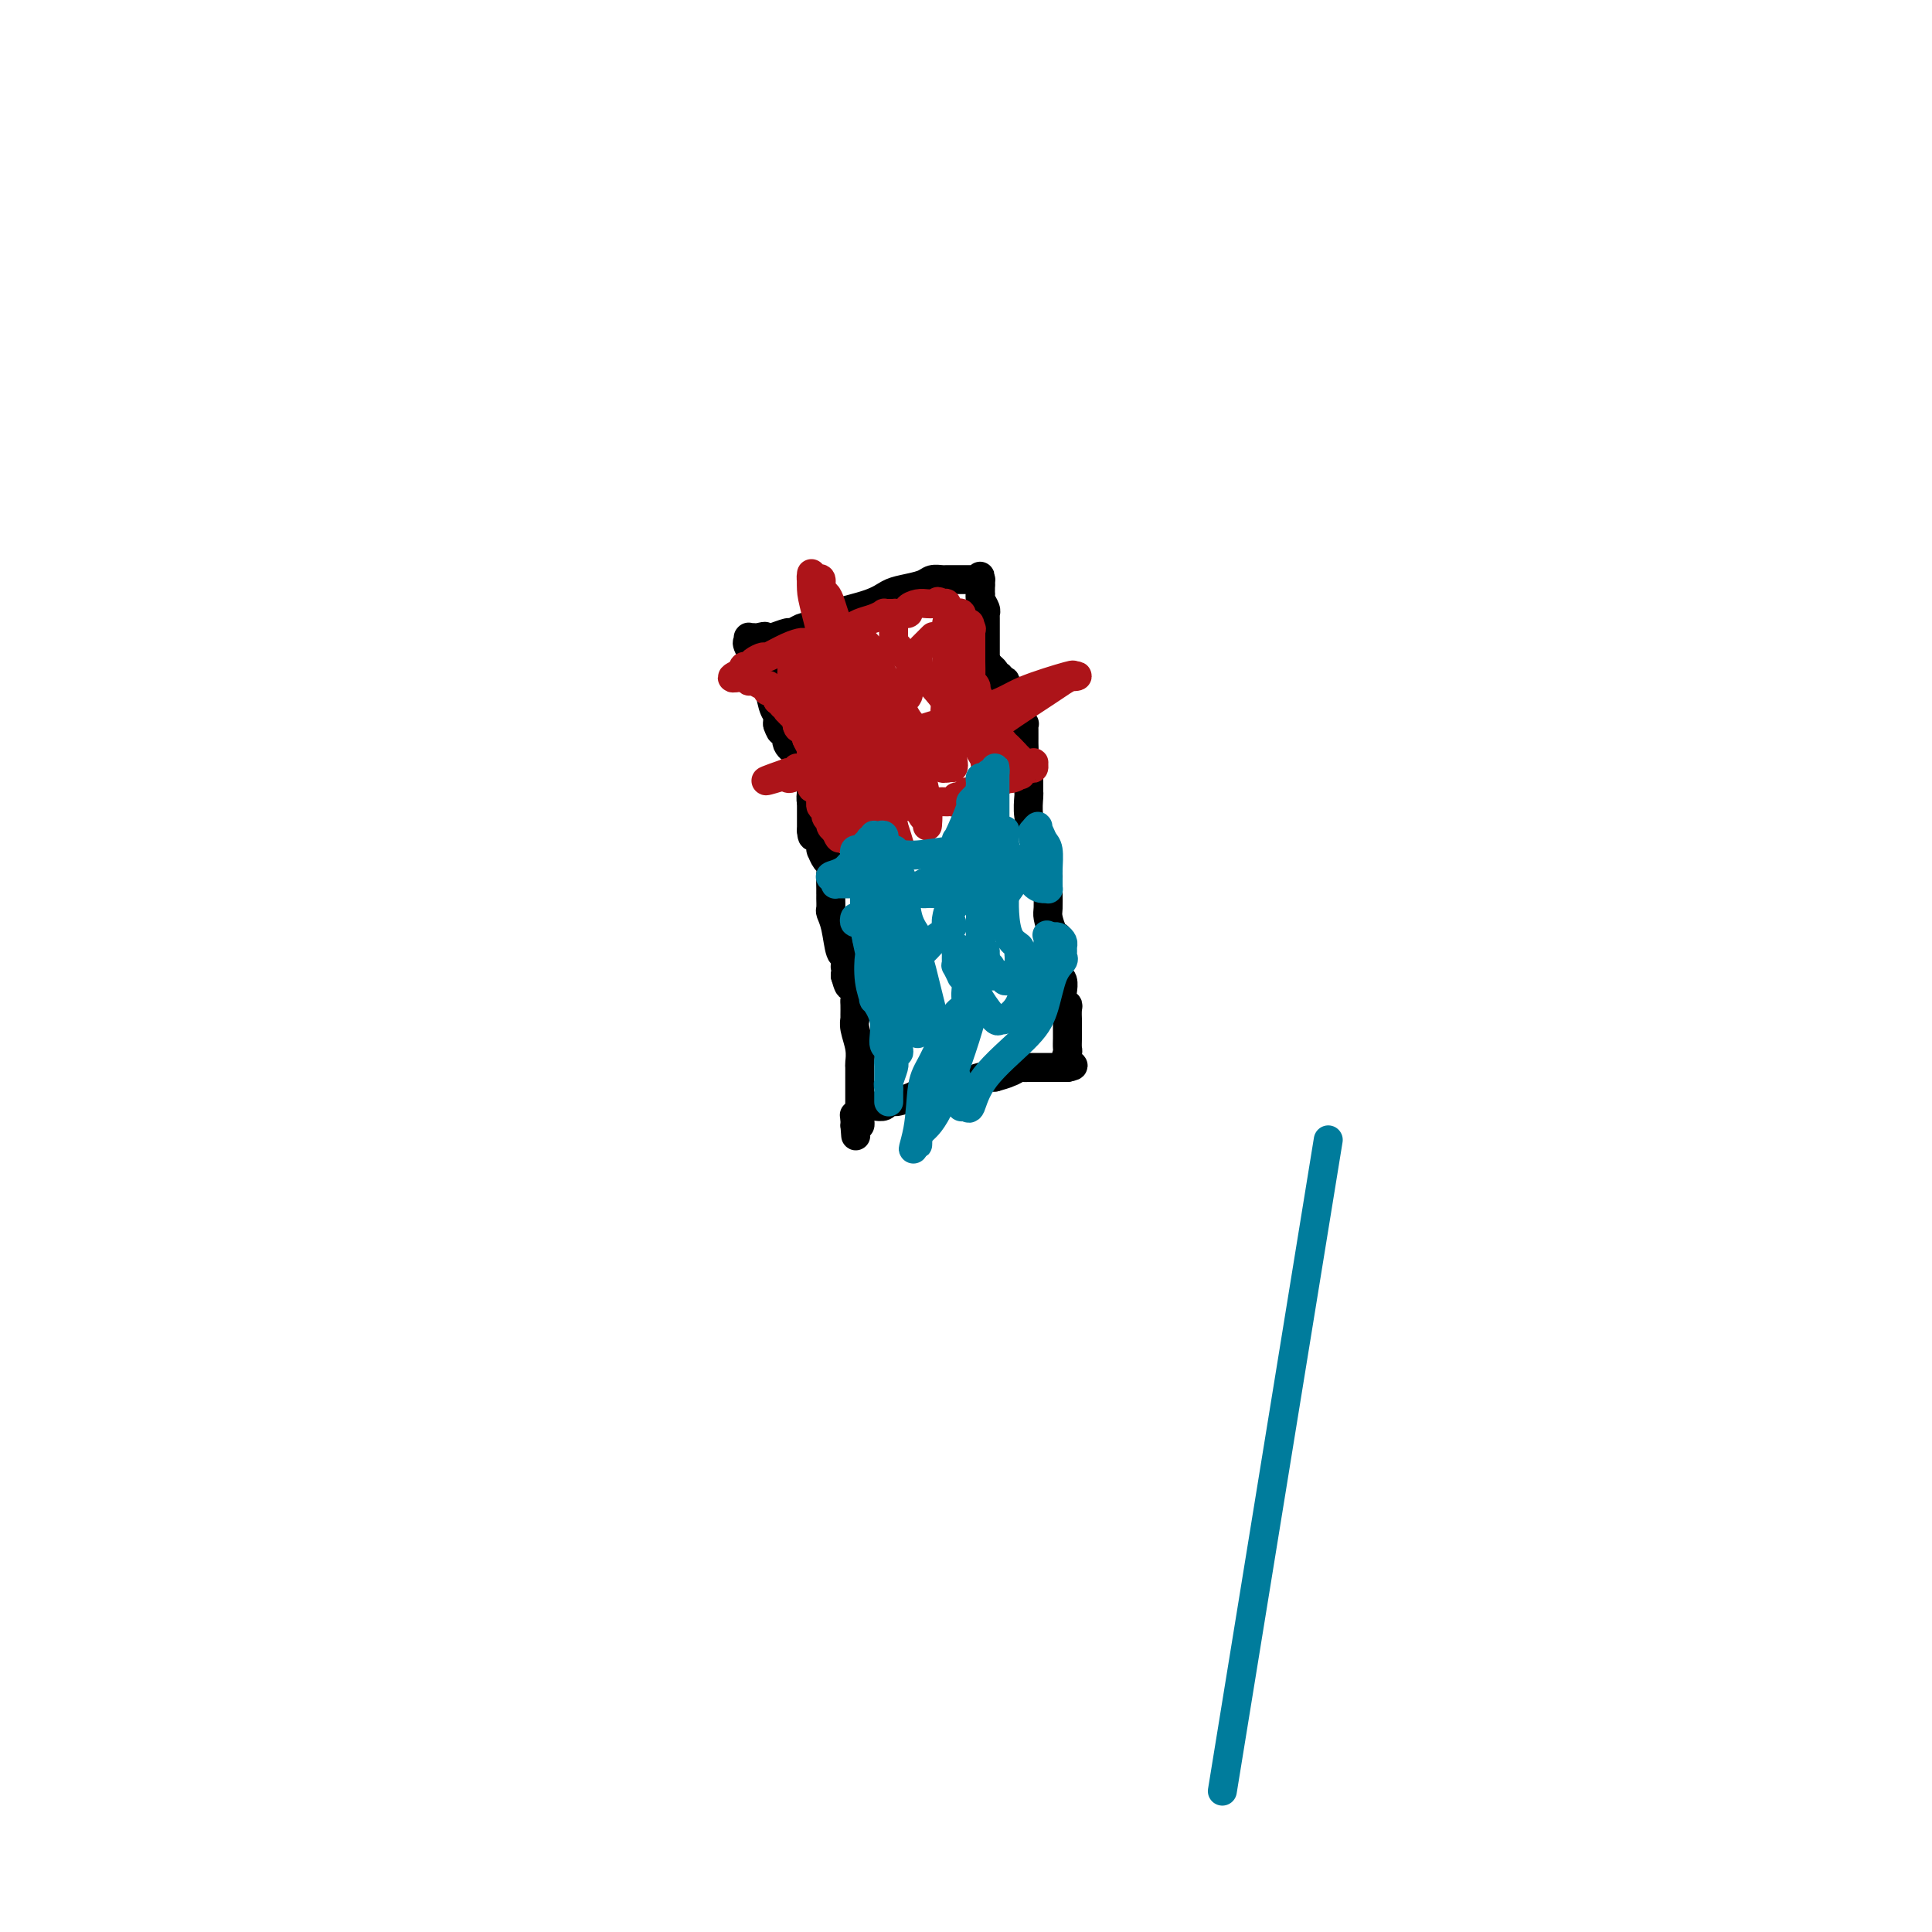 <svg viewBox='0 0 400 400' version='1.1' xmlns='http://www.w3.org/2000/svg' xmlns:xlink='http://www.w3.org/1999/xlink'><g fill='none' stroke='#000000' stroke-width='6' stroke-linecap='round' stroke-linejoin='round'><path d='M168,153c0.000,-0.120 0.000,-0.239 0,0c0.000,0.239 0.000,0.837 0,1c0.000,0.163 0.000,-0.110 0,0c-0.000,0.110 0.000,0.603 0,1c0.000,0.397 0.000,0.699 0,1'/><path d='M168,156c0.000,0.416 0.000,-0.043 0,0c0.000,0.043 0.000,0.590 0,1c-0.000,0.410 0.000,0.683 0,1c0.000,0.317 0.000,0.676 0,1c0.000,0.324 0.000,0.612 0,1c0.000,0.388 0.000,0.875 0,1c0.000,0.125 0.000,-0.110 0,0c0.000,0.110 0.000,0.567 0,1c0.000,0.433 0.000,0.842 0,1c0.000,0.158 0.000,0.066 0,0c0.000,-0.066 0.000,-0.105 0,0c0.000,0.105 0.000,0.353 0,1c0.000,0.647 -0.000,1.693 0,2c0.000,0.307 0.000,-0.125 0,0c0.000,0.125 0.000,0.807 0,1c0.000,0.193 0.000,-0.102 0,0c0.000,0.102 0.000,0.601 0,1c0.000,0.399 0.000,0.699 0,1c0.000,0.301 0.000,0.603 0,1c0.000,0.397 0.000,0.890 0,1c0.000,0.110 0.000,-0.163 0,0c0.000,0.163 0.000,0.761 0,1c0.000,0.239 0.000,0.120 0,0'/><path d='M168,172c0.166,2.428 0.580,0.497 1,0c0.420,-0.497 0.844,0.441 1,1c0.156,0.559 0.042,0.739 0,1c-0.042,0.261 -0.012,0.604 0,1c0.012,0.396 0.006,0.845 0,1c-0.006,0.155 -0.012,0.016 0,0c0.012,-0.016 0.042,0.091 0,0c-0.042,-0.091 -0.155,-0.381 0,0c0.155,0.381 0.577,1.432 1,2c0.423,0.568 0.845,0.654 1,1c0.155,0.346 0.041,0.954 0,2c-0.041,1.046 -0.011,2.531 0,3c0.011,0.469 0.003,-0.078 0,0c-0.003,0.078 -0.002,0.779 0,1c0.002,0.221 0.003,-0.040 0,0c-0.003,0.040 -0.012,0.379 0,1c0.012,0.621 0.046,1.523 0,2c-0.046,0.477 -0.170,0.528 0,1c0.170,0.472 0.634,1.366 1,3c0.366,1.634 0.634,4.010 1,5c0.366,0.990 0.830,0.594 1,1c0.170,0.406 0.046,1.614 0,2c-0.046,0.386 -0.012,-0.050 0,0c0.012,0.050 0.004,0.586 0,1c-0.004,0.414 -0.002,0.707 0,1'/><path d='M175,202c1.249,4.490 0.870,0.713 1,0c0.130,-0.713 0.767,1.636 1,3c0.233,1.364 0.063,1.742 0,2c-0.063,0.258 -0.017,0.395 0,1c0.017,0.605 0.005,1.678 0,2c-0.005,0.322 -0.002,-0.105 0,0c0.002,0.105 0.004,0.744 0,1c-0.004,0.256 -0.015,0.128 0,0c0.015,-0.128 0.057,-0.257 0,0c-0.057,0.257 -0.211,0.900 0,2c0.211,1.100 0.789,2.658 1,4c0.211,1.342 0.057,2.467 0,3c-0.057,0.533 -0.015,0.472 0,1c0.015,0.528 0.004,1.645 0,2c-0.004,0.355 -0.001,-0.052 0,0c0.001,0.052 0.000,0.563 0,1c-0.000,0.437 -0.000,0.800 0,1c0.000,0.200 -0.000,0.239 0,1c0.000,0.761 0.001,2.246 0,3c-0.001,0.754 -0.003,0.777 0,1c0.003,0.223 0.011,0.648 0,1c-0.011,0.352 -0.041,0.633 0,1c0.041,0.367 0.155,0.819 0,1c-0.155,0.181 -0.577,0.090 -1,0'/><path d='M177,233c0.323,4.618 0.131,0.663 0,-1c-0.131,-1.663 -0.200,-1.033 0,-1c0.200,0.033 0.669,-0.531 1,-1c0.331,-0.469 0.523,-0.844 1,-1c0.477,-0.156 1.239,-0.094 2,0c0.761,0.094 1.520,0.219 2,0c0.480,-0.219 0.681,-0.781 1,-1c0.319,-0.219 0.756,-0.096 1,0c0.244,0.096 0.295,0.166 1,0c0.705,-0.166 2.062,-0.566 3,-1c0.938,-0.434 1.455,-0.901 2,-1c0.545,-0.099 1.116,0.170 2,0c0.884,-0.170 2.081,-0.780 3,-1c0.919,-0.220 1.558,-0.049 2,0c0.442,0.049 0.685,-0.025 1,0c0.315,0.025 0.700,0.150 1,0c0.300,-0.150 0.513,-0.576 1,-1c0.487,-0.424 1.246,-0.845 2,-1c0.754,-0.155 1.501,-0.044 2,0c0.499,0.044 0.749,0.022 1,0'/><path d='M206,223c4.753,-1.326 2.634,-1.140 2,-1c-0.634,0.140 0.215,0.234 1,0c0.785,-0.234 1.506,-0.795 2,-1c0.494,-0.205 0.762,-0.055 1,0c0.238,0.055 0.445,0.015 1,0c0.555,-0.015 1.458,-0.004 2,0c0.542,0.004 0.722,0.001 1,0c0.278,-0.001 0.653,-0.000 1,0c0.347,0.000 0.667,0.000 1,0c0.333,-0.000 0.677,-0.000 1,0c0.323,0.000 0.623,0.000 1,0c0.377,-0.000 0.832,-0.000 1,0c0.168,0.000 0.048,0.000 0,0c-0.048,-0.000 -0.024,-0.000 0,0'/><path d='M221,221c2.321,-0.424 0.622,-0.483 0,-1c-0.622,-0.517 -0.167,-1.491 0,-2c0.167,-0.509 0.045,-0.551 0,-1c-0.045,-0.449 -0.012,-1.304 0,-2c0.012,-0.696 0.004,-1.234 0,-2c-0.004,-0.766 -0.005,-1.762 0,-2c0.005,-0.238 0.015,0.282 0,0c-0.015,-0.282 -0.057,-1.366 0,-2c0.057,-0.634 0.212,-0.818 0,-1c-0.212,-0.182 -0.793,-0.364 -1,-1c-0.207,-0.636 -0.041,-1.728 0,-2c0.041,-0.272 -0.041,0.277 0,0c0.041,-0.277 0.207,-1.380 0,-2c-0.207,-0.620 -0.788,-0.757 -1,-1c-0.212,-0.243 -0.057,-0.591 0,-1c0.057,-0.409 0.015,-0.878 0,-1c-0.015,-0.122 -0.004,0.105 0,0c0.004,-0.105 0.001,-0.540 0,-1c-0.001,-0.460 -0.000,-0.945 0,-1c0.000,-0.055 -0.000,0.321 0,0c0.000,-0.321 0.001,-1.340 0,-2c-0.001,-0.660 -0.003,-0.963 0,-1c0.003,-0.037 0.011,0.190 0,0c-0.011,-0.190 -0.041,-0.798 0,-1c0.041,-0.202 0.155,0.002 0,0c-0.155,-0.002 -0.577,-0.209 -1,-1c-0.423,-0.791 -0.845,-2.165 -1,-3c-0.155,-0.835 -0.041,-1.131 0,-2c0.041,-0.869 0.011,-2.311 0,-3c-0.011,-0.689 -0.003,-0.625 0,-1c0.003,-0.375 0.002,-1.187 0,-2'/><path d='M217,182c-0.553,-6.509 0.063,-3.281 0,-2c-0.063,1.281 -0.806,0.615 -1,0c-0.194,-0.615 0.159,-1.178 0,-2c-0.159,-0.822 -0.831,-1.902 -1,-2c-0.169,-0.098 0.165,0.786 0,0c-0.165,-0.786 -0.829,-3.242 -1,-4c-0.171,-0.758 0.150,0.184 0,0c-0.150,-0.184 -0.773,-1.492 -1,-3c-0.227,-1.508 -0.060,-3.216 0,-4c0.060,-0.784 0.012,-0.643 0,-1c-0.012,-0.357 0.011,-1.212 0,-2c-0.011,-0.788 -0.055,-1.510 0,-2c0.055,-0.490 0.211,-0.748 0,-1c-0.211,-0.252 -0.789,-0.497 -1,-1c-0.211,-0.503 -0.057,-1.262 0,-2c0.057,-0.738 0.015,-1.454 0,-2c-0.015,-0.546 -0.004,-0.920 0,-1c0.004,-0.080 0.002,0.136 0,0c-0.002,-0.136 -0.004,-0.623 0,-1c0.004,-0.377 0.015,-0.645 0,-1c-0.015,-0.355 -0.057,-0.798 0,-1c0.057,-0.202 0.211,-0.163 0,0c-0.211,0.163 -0.789,0.451 -1,0c-0.211,-0.451 -0.057,-1.641 0,-2c0.057,-0.359 0.015,0.114 0,0c-0.015,-0.114 -0.004,-0.814 0,-1c0.004,-0.186 0.001,0.142 0,0c-0.001,-0.142 -0.000,-0.755 0,-1c0.000,-0.245 0.000,-0.123 0,0'/><path d='M211,146c-1.321,-5.748 -1.622,-2.118 -2,-1c-0.378,1.118 -0.832,-0.275 -1,-1c-0.168,-0.725 -0.049,-0.783 0,-1c0.049,-0.217 0.027,-0.593 0,-1c-0.027,-0.407 -0.059,-0.845 0,-1c0.059,-0.155 0.208,-0.028 0,0c-0.208,0.028 -0.774,-0.044 -1,0c-0.226,0.044 -0.112,0.205 0,0c0.112,-0.205 0.222,-0.777 0,-1c-0.222,-0.223 -0.777,-0.098 -1,0c-0.223,0.098 -0.115,0.170 0,0c0.115,-0.170 0.237,-0.582 0,-1c-0.237,-0.418 -0.833,-0.843 -1,-1c-0.167,-0.157 0.095,-0.045 0,0c-0.095,0.045 -0.548,0.022 -1,0'/><path d='M204,138c-1.083,-1.405 -0.290,-0.916 0,-1c0.290,-0.084 0.078,-0.740 0,-1c-0.078,-0.260 -0.021,-0.125 0,0c0.021,0.125 0.006,0.240 0,0c-0.006,-0.240 -0.001,-0.834 0,-1c0.001,-0.166 0.000,0.095 0,0c-0.000,-0.095 -0.000,-0.548 0,-1c0.000,-0.452 0.000,-0.904 0,-1c-0.000,-0.096 -0.000,0.164 0,0c0.000,-0.164 0.000,-0.751 0,-1c-0.000,-0.249 -0.000,-0.161 0,0c0.000,0.161 0.000,0.393 0,0c-0.000,-0.393 -0.000,-1.411 0,-2c0.000,-0.589 0.001,-0.748 0,-1c-0.001,-0.252 -0.004,-0.596 0,-1c0.004,-0.404 0.015,-0.869 0,-1c-0.015,-0.131 -0.057,0.071 0,0c0.057,-0.071 0.211,-0.415 0,-1c-0.211,-0.585 -0.789,-1.410 -1,-2c-0.211,-0.590 -0.057,-0.945 0,-1c0.057,-0.055 0.015,0.192 0,0c-0.015,-0.192 -0.004,-0.821 0,-1c0.004,-0.179 0.001,0.092 0,0c-0.001,-0.092 -0.001,-0.546 0,-1'/><path d='M203,121c-0.156,-2.856 -0.044,-1.497 0,-1c0.044,0.497 0.022,0.133 0,0c-0.022,-0.133 -0.042,-0.036 0,0c0.042,0.036 0.148,0.010 0,0c-0.148,-0.010 -0.549,-0.003 -1,0c-0.451,0.003 -0.951,0.001 -1,0c-0.049,-0.001 0.353,0.000 0,0c-0.353,-0.000 -1.460,-0.001 -2,0c-0.540,0.001 -0.513,0.003 -1,0c-0.487,-0.003 -1.488,-0.012 -2,0c-0.512,0.012 -0.535,0.044 -1,0c-0.465,-0.044 -1.373,-0.164 -2,0c-0.627,0.164 -0.974,0.611 -2,1c-1.026,0.389 -2.731,0.720 -4,1c-1.269,0.280 -2.103,0.509 -3,1c-0.897,0.491 -1.857,1.246 -4,2c-2.143,0.754 -5.467,1.509 -7,2c-1.533,0.491 -1.274,0.719 -2,1c-0.726,0.281 -2.436,0.615 -3,1c-0.564,0.385 0.020,0.820 0,1c-0.020,0.180 -0.643,0.104 -1,0c-0.357,-0.104 -0.449,-0.238 -1,0c-0.551,0.238 -1.560,0.847 -2,1c-0.440,0.153 -0.311,-0.151 -1,0c-0.689,0.151 -2.197,0.757 -3,1c-0.803,0.243 -0.902,0.121 -1,0'/><path d='M159,132c-5.438,1.856 -2.031,0.497 -1,0c1.031,-0.497 -0.312,-0.133 -1,0c-0.688,0.133 -0.720,0.035 -1,0c-0.280,-0.035 -0.807,-0.006 -1,0c-0.193,0.006 -0.051,-0.012 0,0c0.051,0.012 0.011,0.055 0,0c-0.011,-0.055 0.008,-0.207 0,0c-0.008,0.207 -0.041,0.773 0,1c0.041,0.227 0.157,0.116 0,0c-0.157,-0.116 -0.588,-0.238 0,1c0.588,1.238 2.196,3.837 3,5c0.804,1.163 0.804,0.889 1,2c0.196,1.111 0.589,3.607 1,5c0.411,1.393 0.842,1.683 1,2c0.158,0.317 0.045,0.662 0,1c-0.045,0.338 -0.023,0.669 0,1'/><path d='M161,150c0.931,2.765 0.757,0.677 1,0c0.243,-0.677 0.902,0.056 1,1c0.098,0.944 -0.367,2.100 0,3c0.367,0.900 1.565,1.545 2,2c0.435,0.455 0.106,0.718 0,1c-0.106,0.282 0.009,0.581 0,1c-0.009,0.419 -0.142,0.957 0,1c0.142,0.043 0.560,-0.409 1,0c0.440,0.409 0.902,1.678 1,2c0.098,0.322 -0.170,-0.304 0,0c0.170,0.304 0.777,1.538 1,2c0.223,0.462 0.064,0.151 0,0c-0.064,-0.151 -0.031,-0.143 0,0c0.031,0.143 0.061,0.420 0,1c-0.061,0.580 -0.212,1.461 0,2c0.212,0.539 0.789,0.736 1,1c0.211,0.264 0.057,0.596 0,1c-0.057,0.404 -0.015,0.879 0,1c0.015,0.121 0.004,-0.111 0,0c-0.004,0.111 -0.001,0.566 0,1c0.001,0.434 0.000,0.848 0,1c-0.000,0.152 -0.000,0.044 0,0c0.000,-0.044 0.000,-0.022 0,0'/></g>
<g fill='none' stroke='#AD1419' stroke-width='6' stroke-linecap='round' stroke-linejoin='round'><path d='M175,170c0.000,0.000 0.000,-1.000 0,-1'/><path d='M175,169c-0.152,-0.167 -0.530,-0.083 0,0c0.530,0.083 1.970,0.166 3,0c1.030,-0.166 1.652,-0.580 2,-1c0.348,-0.420 0.422,-0.844 1,-1c0.578,-0.156 1.658,-0.042 2,0c0.342,0.042 -0.056,0.011 0,0c0.056,-0.011 0.564,-0.003 1,0c0.436,0.003 0.800,0.001 1,0c0.200,-0.001 0.235,-0.001 1,0c0.765,0.001 2.261,0.001 3,0c0.739,-0.001 0.723,-0.004 1,0c0.277,0.004 0.849,0.015 1,0c0.151,-0.015 -0.119,-0.057 0,0c0.119,0.057 0.628,0.211 1,0c0.372,-0.211 0.607,-0.789 1,-1c0.393,-0.211 0.945,-0.057 1,0c0.055,0.057 -0.388,0.016 0,0c0.388,-0.016 1.606,-0.008 2,0c0.394,0.008 -0.035,0.017 0,0c0.035,-0.017 0.534,-0.061 1,0c0.466,0.061 0.897,0.228 1,0c0.103,-0.228 -0.123,-0.850 0,-1c0.123,-0.150 0.594,0.171 1,0c0.406,-0.171 0.746,-0.833 1,-1c0.254,-0.167 0.422,0.162 1,0c0.578,-0.162 1.566,-0.814 2,-1c0.434,-0.186 0.315,0.094 1,0c0.685,-0.094 2.173,-0.561 3,-1c0.827,-0.439 0.992,-0.849 1,-1c0.008,-0.151 -0.141,-0.043 0,0c0.141,0.043 0.570,0.022 1,0'/><path d='M209,161c5.217,-1.255 1.258,-0.393 0,0c-1.258,0.393 0.185,0.315 1,0c0.815,-0.315 1.002,-0.869 1,-1c-0.002,-0.131 -0.194,0.161 0,0c0.194,-0.161 0.774,-0.774 1,-1c0.226,-0.226 0.099,-0.064 0,0c-0.099,0.064 -0.169,0.031 0,0c0.169,-0.031 0.579,-0.061 1,0c0.421,0.061 0.855,0.212 1,0c0.145,-0.212 0.001,-0.788 0,-1c-0.001,-0.212 0.141,-0.060 0,0c-0.141,0.060 -0.563,0.026 -1,0c-0.437,-0.026 -0.888,-0.046 -1,0c-0.112,0.046 0.114,0.157 0,0c-0.114,-0.157 -0.569,-0.581 -1,-1c-0.431,-0.419 -0.837,-0.834 -1,-1c-0.163,-0.166 -0.081,-0.083 0,0'/><path d='M210,156c-0.774,-0.934 -1.709,-1.770 -2,-2c-0.291,-0.230 0.063,0.146 0,0c-0.063,-0.146 -0.542,-0.813 -1,-1c-0.458,-0.187 -0.893,0.107 -1,0c-0.107,-0.107 0.115,-0.615 0,-1c-0.115,-0.385 -0.567,-0.647 -1,-1c-0.433,-0.353 -0.847,-0.798 -1,-1c-0.153,-0.202 -0.045,-0.162 0,0c0.045,0.162 0.026,0.447 0,0c-0.026,-0.447 -0.058,-1.624 0,-2c0.058,-0.376 0.208,0.049 0,0c-0.208,-0.049 -0.774,-0.573 -1,-1c-0.226,-0.427 -0.112,-0.758 0,-1c0.112,-0.242 0.222,-0.394 0,-1c-0.222,-0.606 -0.778,-1.666 -1,-2c-0.222,-0.334 -0.112,0.058 0,0c0.112,-0.058 0.226,-0.566 0,-1c-0.226,-0.434 -0.793,-0.795 -1,-1c-0.207,-0.205 -0.056,-0.255 0,-1c0.056,-0.745 0.015,-2.185 0,-3c-0.015,-0.815 -0.004,-1.006 0,-1c0.004,0.006 0.001,0.208 0,0c-0.001,-0.208 -0.000,-0.825 0,-1c0.000,-0.175 0.000,0.093 0,0c-0.000,-0.093 -0.000,-0.546 0,-1c0.000,-0.454 0.000,-0.909 0,-1c-0.000,-0.091 -0.000,0.182 0,0c0.000,-0.182 0.000,-0.818 0,-1c-0.000,-0.182 -0.000,0.091 0,0c0.000,-0.091 0.000,-0.545 0,-1'/><path d='M201,131c-0.476,-3.163 -0.166,-1.569 0,-1c0.166,0.569 0.188,0.114 0,0c-0.188,-0.114 -0.587,0.114 -1,0c-0.413,-0.114 -0.842,-0.570 -1,-1c-0.158,-0.430 -0.046,-0.833 0,-1c0.046,-0.167 0.027,-0.097 0,0c-0.027,0.097 -0.063,0.222 0,0c0.063,-0.222 0.223,-0.790 0,-1c-0.223,-0.210 -0.830,-0.060 -1,0c-0.170,0.060 0.098,0.031 0,0c-0.098,-0.031 -0.561,-0.065 -1,0c-0.439,0.065 -0.852,0.227 -1,0c-0.148,-0.227 -0.029,-0.844 0,-1c0.029,-0.156 -0.031,0.150 0,0c0.031,-0.150 0.152,-0.757 0,-1c-0.152,-0.243 -0.576,-0.121 -1,0'/><path d='M195,125c-1.150,-0.928 -1.026,-0.249 -1,0c0.026,0.249 -0.048,0.067 0,0c0.048,-0.067 0.218,-0.019 0,0c-0.218,0.019 -0.823,0.008 -1,0c-0.177,-0.008 0.074,-0.012 0,0c-0.074,0.012 -0.471,0.042 -1,0c-0.529,-0.042 -1.189,-0.155 -2,0c-0.811,0.155 -1.774,0.578 -2,1c-0.226,0.422 0.285,0.844 0,1c-0.285,0.156 -1.367,0.044 -2,0c-0.633,-0.044 -0.816,-0.022 -1,0'/><path d='M185,127c-1.558,0.309 -0.455,0.082 0,0c0.455,-0.082 0.260,-0.019 0,0c-0.260,0.019 -0.587,-0.006 -1,0c-0.413,0.006 -0.912,0.044 -1,0c-0.088,-0.044 0.236,-0.171 0,0c-0.236,0.171 -1.033,0.638 -2,1c-0.967,0.362 -2.105,0.619 -3,1c-0.895,0.381 -1.546,0.886 -2,1c-0.454,0.114 -0.709,-0.161 -1,0c-0.291,0.161 -0.617,0.760 -1,1c-0.383,0.240 -0.821,0.121 -1,0c-0.179,-0.121 -0.099,-0.243 0,0c0.099,0.243 0.215,0.851 0,1c-0.215,0.149 -0.762,-0.163 -2,0c-1.238,0.163 -3.167,0.799 -4,1c-0.833,0.201 -0.570,-0.035 -1,0c-0.430,0.035 -1.554,0.339 -3,1c-1.446,0.661 -3.214,1.679 -4,2c-0.786,0.321 -0.589,-0.055 -1,0c-0.411,0.055 -1.430,0.540 -2,1c-0.570,0.460 -0.692,0.893 -1,1c-0.308,0.107 -0.802,-0.112 -1,0c-0.198,0.112 -0.099,0.556 0,1'/><path d='M154,139c-4.755,2.083 -1.142,1.289 0,1c1.142,-0.289 -0.188,-0.073 -1,0c-0.812,0.073 -1.105,0.005 -1,0c0.105,-0.005 0.609,0.055 1,0c0.391,-0.055 0.669,-0.225 1,0c0.331,0.225 0.716,0.844 1,1c0.284,0.156 0.469,-0.150 1,0c0.531,0.150 1.409,0.758 2,1c0.591,0.242 0.894,0.118 1,0c0.106,-0.118 0.014,-0.229 0,0c-0.014,0.229 0.052,0.799 0,1c-0.052,0.201 -0.220,0.033 0,0c0.220,-0.033 0.828,0.068 1,0c0.172,-0.068 -0.094,-0.305 0,0c0.094,0.305 0.547,1.153 1,2'/><path d='M161,145c1.325,0.863 1.139,0.020 1,0c-0.139,-0.020 -0.231,0.784 0,1c0.231,0.216 0.784,-0.154 1,0c0.216,0.154 0.096,0.834 0,1c-0.096,0.166 -0.166,-0.181 0,0c0.166,0.181 0.570,0.890 1,1c0.430,0.110 0.886,-0.378 1,0c0.114,0.378 -0.113,1.621 0,2c0.113,0.379 0.565,-0.107 1,0c0.435,0.107 0.852,0.806 1,1c0.148,0.194 0.025,-0.118 0,0c-0.025,0.118 0.046,0.664 0,1c-0.046,0.336 -0.208,0.460 0,1c0.208,0.540 0.788,1.494 1,2c0.212,0.506 0.057,0.564 0,1c-0.057,0.436 -0.016,1.249 0,2c0.016,0.751 0.007,1.441 0,2c-0.007,0.559 -0.012,0.986 0,1c0.012,0.014 0.042,-0.385 0,0c-0.042,0.385 -0.154,1.555 0,2c0.154,0.445 0.576,0.166 1,0c0.424,-0.166 0.850,-0.218 1,0c0.150,0.218 0.025,0.706 0,1c-0.025,0.294 0.050,0.393 0,1c-0.050,0.607 -0.225,1.720 0,2c0.225,0.280 0.848,-0.275 1,0c0.152,0.275 -0.169,1.380 0,2c0.169,0.620 0.829,0.754 1,1c0.171,0.246 -0.146,0.605 0,1c0.146,0.395 0.756,0.827 1,1c0.244,0.173 0.122,0.086 0,0'/><path d='M173,172c1.172,3.093 1.102,0.824 1,0c-0.102,-0.824 -0.238,-0.203 0,0c0.238,0.203 0.848,-0.010 1,0c0.152,0.010 -0.155,0.244 0,0c0.155,-0.244 0.773,-0.967 1,-2c0.227,-1.033 0.062,-2.376 0,-3c-0.062,-0.624 -0.020,-0.530 0,-1c0.020,-0.470 0.017,-1.503 0,-2c-0.017,-0.497 -0.050,-0.457 0,-1c0.050,-0.543 0.183,-1.669 0,-3c-0.183,-1.331 -0.680,-2.868 -1,-4c-0.320,-1.132 -0.462,-1.861 -1,-3c-0.538,-1.139 -1.472,-2.690 -2,-4c-0.528,-1.310 -0.649,-2.379 -1,-3c-0.351,-0.621 -0.931,-0.792 -1,-1c-0.069,-0.208 0.375,-0.451 0,-1c-0.375,-0.549 -1.567,-1.404 -2,-2c-0.433,-0.596 -0.106,-0.934 0,-1c0.106,-0.066 -0.010,0.141 0,0c0.010,-0.141 0.146,-0.629 0,-1c-0.146,-0.371 -0.575,-0.625 -1,-1c-0.425,-0.375 -0.845,-0.870 -1,-1c-0.155,-0.130 -0.044,0.106 0,0c0.044,-0.106 0.022,-0.553 0,-1'/><path d='M166,137c-1.790,-3.497 -1.264,-0.740 -1,0c0.264,0.740 0.267,-0.539 0,-1c-0.267,-0.461 -0.804,-0.106 -1,0c-0.196,0.106 -0.053,-0.038 0,0c0.053,0.038 0.014,0.258 0,0c-0.014,-0.258 -0.003,-0.994 0,-1c0.003,-0.006 -0.000,0.719 0,1c0.000,0.281 0.004,0.117 0,0c-0.004,-0.117 -0.016,-0.189 0,0c0.016,0.189 0.059,0.638 0,2c-0.059,1.362 -0.222,3.636 0,5c0.222,1.364 0.829,1.819 1,3c0.171,1.181 -0.094,3.089 0,4c0.094,0.911 0.546,0.824 1,1c0.454,0.176 0.909,0.614 1,1c0.091,0.386 -0.183,0.719 0,1c0.183,0.281 0.822,0.509 1,1c0.178,0.491 -0.107,1.245 0,2c0.107,0.755 0.606,1.511 1,2c0.394,0.489 0.684,0.711 1,1c0.316,0.289 0.658,0.644 1,1'/><path d='M171,160c1.150,1.649 1.025,0.770 1,1c-0.025,0.230 0.048,1.568 0,2c-0.048,0.432 -0.219,-0.043 0,0c0.219,0.043 0.829,0.604 1,1c0.171,0.396 -0.095,0.628 0,1c0.095,0.372 0.551,0.884 1,1c0.449,0.116 0.890,-0.165 1,0c0.110,0.165 -0.110,0.776 0,1c0.110,0.224 0.549,0.060 1,0c0.451,-0.060 0.913,-0.016 1,0c0.087,0.016 -0.202,0.004 0,0c0.202,-0.004 0.895,-0.002 1,0c0.105,0.002 -0.378,0.002 0,0c0.378,-0.002 1.618,-0.006 2,0c0.382,0.006 -0.094,0.021 0,0c0.094,-0.021 0.757,-0.078 1,0c0.243,0.078 0.065,0.290 0,0c-0.065,-0.290 -0.019,-1.083 0,-2c0.019,-0.917 0.009,-1.959 0,-3'/><path d='M181,162c0.621,-1.240 0.175,-1.839 0,-3c-0.175,-1.161 -0.078,-2.885 0,-5c0.078,-2.115 0.137,-4.621 0,-6c-0.137,-1.379 -0.471,-1.629 -1,-3c-0.529,-1.371 -1.255,-3.861 -2,-6c-0.745,-2.139 -1.509,-3.928 -2,-5c-0.491,-1.072 -0.709,-1.429 -1,-2c-0.291,-0.571 -0.656,-1.356 -1,-2c-0.344,-0.644 -0.666,-1.147 -1,-2c-0.334,-0.853 -0.681,-2.057 -1,-3c-0.319,-0.943 -0.611,-1.625 -1,-2c-0.389,-0.375 -0.875,-0.444 -1,-1c-0.125,-0.556 0.110,-1.598 0,-2c-0.110,-0.402 -0.565,-0.163 -1,0c-0.435,0.163 -0.849,0.249 -1,0c-0.151,-0.249 -0.040,-0.833 0,-1c0.040,-0.167 0.007,0.083 0,0c-0.007,-0.083 0.012,-0.499 0,0c-0.012,0.499 -0.055,1.914 0,3c0.055,1.086 0.209,1.844 1,5c0.791,3.156 2.221,8.709 4,14c1.779,5.291 3.908,10.318 5,13c1.092,2.682 1.148,3.018 2,5c0.852,1.982 2.498,5.611 3,7c0.502,1.389 -0.142,0.540 0,1c0.142,0.460 1.071,2.230 2,4'/><path d='M185,171c2.630,8.146 0.705,3.010 0,1c-0.705,-2.010 -0.189,-0.892 0,0c0.189,0.892 0.050,1.560 0,2c-0.050,0.440 -0.012,0.651 0,1c0.012,0.349 -0.003,0.837 0,1c0.003,0.163 0.024,0.002 0,0c-0.024,-0.002 -0.094,0.154 0,0c0.094,-0.154 0.352,-0.618 0,-2c-0.352,-1.382 -1.315,-3.681 -2,-5c-0.685,-1.319 -1.091,-1.657 -2,-3c-0.909,-1.343 -2.319,-3.691 -3,-5c-0.681,-1.309 -0.631,-1.578 -1,-2c-0.369,-0.422 -1.156,-0.997 -2,-2c-0.844,-1.003 -1.746,-2.434 -2,-3c-0.254,-0.566 0.138,-0.266 0,-1c-0.138,-0.734 -0.808,-2.500 -1,-3c-0.192,-0.500 0.092,0.268 0,0c-0.092,-0.268 -0.561,-1.572 -1,-2c-0.439,-0.428 -0.850,0.019 -1,0c-0.150,-0.019 -0.040,-0.505 0,-1c0.040,-0.495 0.012,-0.999 0,-1c-0.012,-0.001 -0.006,0.499 0,1'/><path d='M170,147c-1.572,-3.669 1.998,0.657 4,3c2.002,2.343 2.435,2.703 3,3c0.565,0.297 1.261,0.532 2,1c0.739,0.468 1.522,1.171 2,2c0.478,0.829 0.653,1.784 1,2c0.347,0.216 0.867,-0.308 2,1c1.133,1.308 2.878,4.447 4,6c1.122,1.553 1.623,1.518 2,2c0.377,0.482 0.632,1.480 1,2c0.368,0.520 0.848,0.563 1,1c0.152,0.437 -0.025,1.268 0,1c0.025,-0.268 0.251,-1.635 0,-4c-0.251,-2.365 -0.981,-5.726 -2,-9c-1.019,-3.274 -2.329,-6.460 -3,-8c-0.671,-1.540 -0.705,-1.434 -1,-2c-0.295,-0.566 -0.853,-1.805 -1,-3c-0.147,-1.195 0.115,-2.348 0,-3c-0.115,-0.652 -0.608,-0.804 -1,-1c-0.392,-0.196 -0.682,-0.437 -1,-1c-0.318,-0.563 -0.662,-1.446 -1,-2c-0.338,-0.554 -0.669,-0.777 -1,-1'/><path d='M181,137c-1.715,-5.283 -0.502,-1.990 0,-1c0.502,0.990 0.292,-0.322 0,-1c-0.292,-0.678 -0.667,-0.722 -1,-1c-0.333,-0.278 -0.625,-0.791 -1,-1c-0.375,-0.209 -0.835,-0.116 -1,0c-0.165,0.116 -0.036,0.253 0,0c0.036,-0.253 -0.019,-0.895 0,-1c0.019,-0.105 0.114,0.329 0,1c-0.114,0.671 -0.436,1.581 0,2c0.436,0.419 1.631,0.347 2,1c0.369,0.653 -0.088,2.031 1,4c1.088,1.969 3.720,4.531 5,6c1.280,1.469 1.208,1.847 2,3c0.792,1.153 2.447,3.082 3,4c0.553,0.918 0.004,0.824 0,1c-0.004,0.176 0.539,0.621 1,1c0.461,0.379 0.842,0.690 1,1c0.158,0.310 0.094,0.618 0,1c-0.094,0.382 -0.219,0.838 0,1c0.219,0.162 0.780,0.029 1,0c0.220,-0.029 0.097,0.046 0,0c-0.097,-0.046 -0.170,-0.211 0,0c0.170,0.211 0.582,0.799 1,1c0.418,0.201 0.843,0.016 1,0c0.157,-0.016 0.045,0.138 0,0c-0.045,-0.138 -0.022,-0.569 0,-1'/><path d='M196,158c2.785,3.116 0.746,-2.095 0,-6c-0.746,-3.905 -0.200,-6.503 0,-8c0.200,-1.497 0.054,-1.894 0,-3c-0.054,-1.106 -0.014,-2.921 0,-4c0.014,-1.079 0.004,-1.421 0,-2c-0.004,-0.579 -0.001,-1.395 0,-2c0.001,-0.605 0.000,-0.998 0,-1c-0.000,-0.002 -0.000,0.387 0,0c0.000,-0.387 -0.000,-1.551 0,-2c0.000,-0.449 0.001,-0.185 0,0c-0.001,0.185 -0.003,0.289 0,0c0.003,-0.289 0.011,-0.973 0,-1c-0.011,-0.027 -0.040,0.604 0,1c0.040,0.396 0.148,0.559 0,1c-0.148,0.441 -0.552,1.160 0,4c0.552,2.840 2.061,7.801 3,10c0.939,2.199 1.309,1.636 2,3c0.691,1.364 1.702,4.654 2,6c0.298,1.346 -0.116,0.747 0,1c0.116,0.253 0.763,1.356 1,2c0.237,0.644 0.064,0.827 0,1c-0.064,0.173 -0.018,0.335 0,0c0.018,-0.335 0.009,-1.168 0,-2'/><path d='M204,156c1.221,4.193 0.275,1.675 -2,-2c-2.275,-3.675 -5.877,-8.507 -8,-11c-2.123,-2.493 -2.765,-2.647 -4,-4c-1.235,-1.353 -3.063,-3.904 -4,-5c-0.937,-1.096 -0.983,-0.737 -1,-1c-0.017,-0.263 -0.005,-1.148 0,-2c0.005,-0.852 0.001,-1.672 0,-2c-0.001,-0.328 -0.001,-0.164 0,0'/><path d='M193,132c0.192,-0.189 0.384,-0.378 0,0c-0.384,0.378 -1.343,1.323 -2,2c-0.657,0.677 -1.013,1.085 -1,2c0.013,0.915 0.396,2.335 0,3c-0.396,0.665 -1.569,0.573 -2,1c-0.431,0.427 -0.118,1.372 0,2c0.118,0.628 0.043,0.940 0,1c-0.043,0.060 -0.054,-0.131 0,0c0.054,0.131 0.173,0.584 0,1c-0.173,0.416 -0.639,0.797 -1,1c-0.361,0.203 -0.619,0.230 -1,1c-0.381,0.770 -0.887,2.284 -1,3c-0.113,0.716 0.166,0.635 0,1c-0.166,0.365 -0.775,1.175 -1,2c-0.225,0.825 -0.064,1.664 0,2c0.064,0.336 0.032,0.168 0,0'/><path d='M184,154c-1.393,3.602 -0.374,1.606 0,1c0.374,-0.606 0.105,0.177 0,1c-0.105,0.823 -0.044,1.685 0,2c0.044,0.315 0.071,0.084 0,0c-0.071,-0.084 -0.240,-0.022 0,0c0.240,0.022 0.888,0.003 1,0c0.112,-0.003 -0.310,0.011 0,0c0.310,-0.011 1.354,-0.048 2,0c0.646,0.048 0.893,0.182 4,-1c3.107,-1.182 9.073,-3.679 12,-5c2.927,-1.321 2.814,-1.464 5,-3c2.186,-1.536 6.672,-4.463 9,-6c2.328,-1.537 2.499,-1.682 3,-2c0.501,-0.318 1.334,-0.808 2,-1c0.666,-0.192 1.166,-0.085 1,0c-0.166,0.085 -0.999,0.146 -1,0c-0.001,-0.146 0.831,-0.501 -1,0c-1.831,0.501 -6.324,1.859 -9,3c-2.676,1.141 -3.536,2.065 -9,4c-5.464,1.935 -15.531,4.883 -22,7c-6.469,2.117 -9.341,3.405 -11,4c-1.659,0.595 -2.105,0.496 -3,1c-0.895,0.504 -2.240,1.609 -3,2c-0.760,0.391 -0.935,0.067 -1,0c-0.065,-0.067 -0.018,0.124 0,0c0.018,-0.124 0.009,-0.562 0,-1'/><path d='M163,160c-9.086,3.155 -1.802,1.041 1,0c2.802,-1.041 1.123,-1.011 1,-1c-0.123,0.011 1.311,0.003 2,0c0.689,-0.003 0.633,-0.001 1,0c0.367,0.001 1.155,0.000 2,0c0.845,-0.000 1.746,-0.000 2,0c0.254,0.000 -0.139,0.000 0,0c0.139,-0.000 0.811,-0.000 1,0c0.189,0.000 -0.104,0.000 0,0c0.104,-0.000 0.605,-0.000 1,0c0.395,0.000 0.683,0.000 1,0c0.317,-0.000 0.663,-0.000 1,0c0.337,0.000 0.665,0.000 1,0c0.335,-0.000 0.678,-0.000 1,0c0.322,0.000 0.622,0.000 1,0c0.378,-0.000 0.832,-0.000 1,0c0.168,0.000 0.048,0.000 0,0c-0.048,-0.000 -0.024,-0.000 0,0'/></g>
<g fill='none' stroke='#007C9C' stroke-width='6' stroke-linecap='round' stroke-linejoin='round'><path d='M183,205c0.022,0.122 0.044,0.243 0,0c-0.044,-0.243 -0.156,-0.852 0,-1c0.156,-0.148 0.578,0.164 1,0c0.422,-0.164 0.842,-0.804 1,-1c0.158,-0.196 0.053,0.051 0,0c-0.053,-0.051 -0.055,-0.400 0,-1c0.055,-0.600 0.166,-1.451 1,-2c0.834,-0.549 2.392,-0.798 4,-2c1.608,-1.202 3.268,-3.358 4,-4c0.732,-0.642 0.536,0.230 1,0c0.464,-0.230 1.586,-1.562 2,-2c0.414,-0.438 0.118,0.018 0,0c-0.118,-0.018 -0.059,-0.509 0,-1'/><path d='M197,191c2.388,-2.405 1.358,-1.418 1,-1c-0.358,0.418 -0.044,0.267 0,0c0.044,-0.267 -0.184,-0.650 0,-1c0.184,-0.350 0.778,-0.668 1,-1c0.222,-0.332 0.072,-0.677 0,-1c-0.072,-0.323 -0.064,-0.622 0,-1c0.064,-0.378 0.186,-0.833 0,-1c-0.186,-0.167 -0.681,-0.045 -1,0c-0.319,0.045 -0.463,0.012 -1,0c-0.537,-0.012 -1.467,-0.003 -2,0c-0.533,0.003 -0.668,0.001 -1,0c-0.332,-0.001 -0.861,-0.002 -1,0c-0.139,0.002 0.110,0.006 0,0c-0.110,-0.006 -0.580,-0.022 -1,0c-0.420,0.022 -0.790,0.082 -1,0c-0.210,-0.082 -0.259,-0.305 -1,0c-0.741,0.305 -2.174,1.138 -4,2c-1.826,0.862 -4.045,1.752 -5,2c-0.955,0.248 -0.645,-0.146 -1,0c-0.355,0.146 -1.373,0.833 -2,1c-0.627,0.167 -0.861,-0.186 -1,0c-0.139,0.186 -0.183,0.910 0,1c0.183,0.090 0.591,-0.455 1,-1'/><path d='M178,190c-2.689,0.550 1.087,-0.575 3,-1c1.913,-0.425 1.962,-0.150 2,0c0.038,0.150 0.067,0.176 0,0c-0.067,-0.176 -0.228,-0.555 0,-1c0.228,-0.445 0.845,-0.955 1,-1c0.155,-0.045 -0.153,0.376 0,0c0.153,-0.376 0.765,-1.550 1,-2c0.235,-0.450 0.092,-0.177 0,0c-0.092,0.177 -0.133,0.258 0,0c0.133,-0.258 0.438,-0.854 0,-1c-0.438,-0.146 -1.620,0.157 -2,0c-0.380,-0.157 0.043,-0.774 0,-1c-0.043,-0.226 -0.552,-0.061 -1,0c-0.448,0.061 -0.836,0.016 -1,0c-0.164,-0.016 -0.103,-0.004 0,0c0.103,0.004 0.249,0.001 0,0c-0.249,-0.001 -0.892,-0.000 -1,0c-0.108,0.000 0.318,0.000 0,0c-0.318,-0.000 -1.381,-0.000 -2,0c-0.619,0.000 -0.793,0.001 -1,0c-0.207,-0.001 -0.448,-0.003 -1,0c-0.552,0.003 -1.416,0.011 -2,0c-0.584,-0.011 -0.888,-0.041 -1,0c-0.112,0.041 -0.032,0.155 0,0c0.032,-0.155 0.016,-0.577 0,-1'/><path d='M173,182c-1.966,-0.488 -0.881,-0.709 0,-1c0.881,-0.291 1.556,-0.653 2,-1c0.444,-0.347 0.655,-0.681 1,-1c0.345,-0.319 0.824,-0.625 1,-1c0.176,-0.375 0.051,-0.818 0,-1c-0.051,-0.182 -0.027,-0.102 0,0c0.027,0.102 0.058,0.225 0,0c-0.058,-0.225 -0.204,-0.800 0,-1c0.204,-0.200 0.757,-0.026 1,0c0.243,0.026 0.174,-0.097 0,0c-0.174,0.097 -0.453,0.415 0,0c0.453,-0.415 1.637,-1.561 2,-2c0.363,-0.439 -0.096,-0.170 0,0c0.096,0.170 0.748,0.241 1,0c0.252,-0.241 0.106,-0.792 0,-1c-0.106,-0.208 -0.171,-0.072 0,0c0.171,0.072 0.580,0.079 1,0c0.420,-0.079 0.852,-0.246 1,0c0.148,0.246 0.012,0.903 0,1c-0.012,0.097 0.100,-0.366 0,0c-0.100,0.366 -0.412,1.560 0,2c0.412,0.440 1.546,0.126 2,0c0.454,-0.126 0.227,-0.063 0,0'/><path d='M185,176c0.947,1.132 0.814,2.961 1,4c0.186,1.039 0.691,1.287 1,3c0.309,1.713 0.423,4.890 1,7c0.577,2.110 1.619,3.155 2,4c0.381,0.845 0.102,1.492 0,3c-0.102,1.508 -0.027,3.877 0,6c0.027,2.123 0.007,3.999 0,5c-0.007,1.001 -0.002,1.125 0,2c0.002,0.875 0.001,2.499 0,3c-0.001,0.501 -0.003,-0.121 0,0c0.003,0.121 0.011,0.986 0,1c-0.011,0.014 -0.042,-0.822 0,-1c0.042,-0.178 0.157,0.303 0,0c-0.157,-0.303 -0.585,-1.389 -1,-2c-0.415,-0.611 -0.815,-0.748 -1,-1c-0.185,-0.252 -0.155,-0.620 0,-1c0.155,-0.380 0.434,-0.771 0,-2c-0.434,-1.229 -1.580,-3.295 -2,-4c-0.420,-0.705 -0.112,-0.049 0,0c0.112,0.049 0.030,-0.508 0,-1c-0.030,-0.492 -0.008,-0.919 0,-2c0.008,-1.081 0.002,-2.815 0,-4c-0.002,-1.185 -0.001,-1.819 0,-2c0.001,-0.181 0.000,0.091 0,0c-0.000,-0.091 -0.000,-0.546 0,-1'/><path d='M186,193c-0.527,-2.906 0.155,-0.171 1,1c0.845,1.171 1.852,0.776 3,4c1.148,3.224 2.436,10.065 4,15c1.564,4.935 3.403,7.962 4,10c0.597,2.038 -0.048,3.086 0,4c0.048,0.914 0.787,1.693 1,2c0.213,0.307 -0.102,0.141 0,0c0.102,-0.141 0.622,-0.257 1,0c0.378,0.257 0.615,0.886 1,0c0.385,-0.886 0.920,-3.288 3,-6c2.080,-2.712 5.706,-5.735 8,-8c2.294,-2.265 3.256,-3.773 4,-6c0.744,-2.227 1.271,-5.174 2,-7c0.729,-1.826 1.660,-2.530 2,-3c0.340,-0.470 0.088,-0.704 0,-1c-0.088,-0.296 -0.014,-0.654 0,-1c0.014,-0.346 -0.034,-0.681 0,-1c0.034,-0.319 0.150,-0.621 0,-1c-0.150,-0.379 -0.566,-0.833 -1,-1c-0.434,-0.167 -0.886,-0.045 -1,0c-0.114,0.045 0.110,0.013 0,0c-0.110,-0.013 -0.555,-0.006 -1,0'/><path d='M217,194c-0.469,-0.797 -0.140,-0.289 0,0c0.140,0.289 0.093,0.358 0,1c-0.093,0.642 -0.232,1.857 -1,3c-0.768,1.143 -2.166,2.216 -3,4c-0.834,1.784 -1.103,4.281 -2,6c-0.897,1.719 -2.423,2.660 -3,3c-0.577,0.340 -0.204,0.077 0,0c0.204,-0.077 0.238,0.030 0,0c-0.238,-0.030 -0.750,-0.196 -1,0c-0.250,0.196 -0.239,0.756 -1,0c-0.761,-0.756 -2.294,-2.827 -3,-4c-0.706,-1.173 -0.585,-1.446 -1,-2c-0.415,-0.554 -1.365,-1.387 -2,-2c-0.635,-0.613 -0.955,-1.004 -1,-1c-0.045,0.004 0.184,0.404 0,0c-0.184,-0.404 -0.781,-1.611 -1,-2c-0.219,-0.389 -0.059,0.041 0,0c0.059,-0.041 0.016,-0.551 0,-1c-0.016,-0.449 -0.005,-0.837 0,-1c0.005,-0.163 0.003,-0.103 0,0c-0.003,0.103 -0.009,0.247 0,0c0.009,-0.247 0.032,-0.886 0,-1c-0.032,-0.114 -0.118,0.297 0,0c0.118,-0.297 0.442,-1.303 1,0c0.558,1.303 1.351,4.916 2,7c0.649,2.084 1.155,2.640 0,7c-1.155,4.360 -3.970,12.525 -6,17c-2.030,4.475 -3.276,5.261 -4,6c-0.724,0.739 -0.926,1.430 -1,2c-0.074,0.570 -0.021,1.020 0,1c0.021,-0.020 0.011,-0.510 0,-1'/><path d='M190,236c-1.741,3.902 -0.592,1.158 0,-2c0.592,-3.158 0.627,-6.730 1,-9c0.373,-2.270 1.085,-3.239 2,-5c0.915,-1.761 2.034,-4.313 3,-6c0.966,-1.687 1.779,-2.507 2,-3c0.221,-0.493 -0.151,-0.658 0,-1c0.151,-0.342 0.825,-0.861 1,-1c0.175,-0.139 -0.150,0.101 0,0c0.150,-0.101 0.774,-0.543 1,-1c0.226,-0.457 0.054,-0.929 0,-1c-0.054,-0.071 0.010,0.260 0,0c-0.010,-0.260 -0.094,-1.110 0,-2c0.094,-0.890 0.365,-1.821 1,-3c0.635,-1.179 1.634,-2.605 2,-4c0.366,-1.395 0.098,-2.758 0,-4c-0.098,-1.242 -0.026,-2.364 0,-3c0.026,-0.636 0.007,-0.787 0,-1c-0.007,-0.213 -0.002,-0.490 0,-1c0.002,-0.510 0.001,-1.255 0,-2'/><path d='M203,187c0.000,-1.908 0.000,-1.177 0,-1c-0.000,0.177 -0.000,-0.201 0,-1c0.000,-0.799 0.000,-2.018 0,-3c-0.000,-0.982 -0.000,-1.725 0,-2c0.000,-0.275 0.000,-0.081 0,0c-0.000,0.081 -0.000,0.050 0,0c0.000,-0.050 0.000,-0.120 0,0c-0.000,0.120 -0.000,0.430 0,1c0.000,0.570 0.000,1.400 0,2c-0.000,0.600 -0.000,0.969 0,2c0.000,1.031 0.000,2.722 0,4c-0.000,1.278 -0.001,2.141 0,3c0.001,0.859 0.002,1.715 0,2c-0.002,0.285 -0.009,0.001 0,0c0.009,-0.001 0.034,0.281 0,0c-0.034,-0.281 -0.128,-1.126 1,-3c1.128,-1.874 3.479,-4.778 5,-7c1.521,-2.222 2.212,-3.760 3,-5c0.788,-1.240 1.674,-2.180 2,-3c0.326,-0.820 0.093,-1.520 0,-2c-0.093,-0.480 -0.047,-0.740 0,-1'/><path d='M214,173c1.715,-3.173 0.502,-1.606 0,-1c-0.502,0.606 -0.292,0.252 0,0c0.292,-0.252 0.667,-0.403 1,0c0.333,0.403 0.625,1.361 1,2c0.375,0.639 0.833,0.959 1,2c0.167,1.041 0.045,2.805 0,4c-0.045,1.195 -0.011,1.823 0,2c0.011,0.177 0.001,-0.096 0,0c-0.001,0.096 0.008,0.561 0,1c-0.008,0.439 -0.034,0.853 0,1c0.034,0.147 0.126,0.027 0,0c-0.126,-0.027 -0.471,0.039 -1,0c-0.529,-0.039 -1.242,-0.182 -2,-1c-0.758,-0.818 -1.561,-2.310 -2,-3c-0.439,-0.690 -0.512,-0.577 -1,-1c-0.488,-0.423 -1.389,-1.381 -2,-2c-0.611,-0.619 -0.933,-0.898 -1,-1c-0.067,-0.102 0.120,-0.027 0,0c-0.120,0.027 -0.548,0.007 -1,0c-0.452,-0.007 -0.929,-0.002 -1,0c-0.071,0.002 0.266,0.001 0,0c-0.266,-0.001 -1.133,-0.000 -2,0'/><path d='M204,176c-2.162,-0.507 -1.066,1.726 -1,3c0.066,1.274 -0.896,1.589 -2,3c-1.104,1.411 -2.348,3.917 -3,5c-0.652,1.083 -0.711,0.743 -1,1c-0.289,0.257 -0.810,1.112 -1,2c-0.190,0.888 -0.051,1.811 0,2c0.051,0.189 0.013,-0.354 0,0c-0.013,0.354 0.000,1.606 0,2c-0.000,0.394 -0.014,-0.068 0,0c0.014,0.068 0.056,0.667 0,0c-0.056,-0.667 -0.211,-2.598 0,-4c0.211,-1.402 0.788,-2.273 1,-3c0.212,-0.727 0.058,-1.309 0,-2c-0.058,-0.691 -0.020,-1.491 0,-2c0.020,-0.509 0.021,-0.727 0,-1c-0.021,-0.273 -0.063,-0.602 0,-1c0.063,-0.398 0.231,-0.865 0,-1c-0.231,-0.135 -0.862,0.063 -1,0c-0.138,-0.063 0.219,-0.385 0,0c-0.219,0.385 -1.012,1.479 -2,2c-0.988,0.521 -2.172,0.470 -3,1c-0.828,0.530 -1.300,1.643 -2,2c-0.700,0.357 -1.629,-0.041 -2,0c-0.371,0.041 -0.186,0.520 0,1'/><path d='M187,186c-1.790,0.870 -1.265,0.045 -1,0c0.265,-0.045 0.269,0.689 0,1c-0.269,0.311 -0.812,0.199 -1,0c-0.188,-0.199 -0.022,-0.485 0,0c0.022,0.485 -0.099,1.741 0,2c0.099,0.259 0.419,-0.478 0,0c-0.419,0.478 -1.576,2.170 -2,3c-0.424,0.830 -0.113,0.799 0,1c0.113,0.201 0.028,0.633 0,1c-0.028,0.367 0.000,0.670 0,1c-0.000,0.330 -0.029,0.687 0,1c0.029,0.313 0.117,0.581 0,1c-0.117,0.419 -0.438,0.990 0,1c0.438,0.010 1.634,-0.539 2,0c0.366,0.539 -0.098,2.168 0,3c0.098,0.832 0.757,0.867 1,1c0.243,0.133 0.069,0.365 0,1c-0.069,0.635 -0.033,1.673 0,2c0.033,0.327 0.061,-0.057 0,0c-0.061,0.057 -0.213,0.555 0,1c0.213,0.445 0.789,0.836 1,1c0.211,0.164 0.057,0.099 0,0c-0.057,-0.099 -0.015,-0.233 0,0c0.015,0.233 0.004,0.832 0,1c-0.004,0.168 -0.001,-0.095 0,0c0.001,0.095 0.001,0.547 0,1'/><path d='M187,209c0.623,2.828 0.181,1.398 0,1c-0.181,-0.398 -0.101,0.236 0,1c0.101,0.764 0.223,1.657 0,2c-0.223,0.343 -0.792,0.134 -1,0c-0.208,-0.134 -0.056,-0.194 0,0c0.056,0.194 0.015,0.643 0,1c-0.015,0.357 -0.003,0.621 0,1c0.003,0.379 -0.003,0.871 0,1c0.003,0.129 0.015,-0.106 0,0c-0.015,0.106 -0.057,0.554 0,1c0.057,0.446 0.212,0.891 0,1c-0.212,0.109 -0.793,-0.118 -1,0c-0.207,0.118 -0.041,0.581 0,1c0.041,0.419 -0.041,0.795 0,1c0.041,0.205 0.207,0.240 0,1c-0.207,0.760 -0.788,2.246 -1,3c-0.212,0.754 -0.057,0.776 0,1c0.057,0.224 0.015,0.650 0,1c-0.015,0.350 -0.004,0.624 0,1c0.004,0.376 0.001,0.854 0,1c-0.001,0.146 -0.000,-0.039 0,0c0.000,0.039 0.000,0.303 0,0c-0.000,-0.303 -0.000,-1.174 0,-2c0.000,-0.826 0.000,-1.607 0,-2c-0.000,-0.393 -0.000,-0.398 0,-1c0.000,-0.602 0.000,-1.801 0,-3'/><path d='M184,220c0.070,-1.765 0.244,-2.677 0,-3c-0.244,-0.323 -0.906,-0.058 -1,-1c-0.094,-0.942 0.381,-3.091 0,-5c-0.381,-1.909 -1.618,-3.579 -2,-4c-0.382,-0.421 0.090,0.406 0,0c-0.090,-0.406 -0.742,-2.044 -1,-4c-0.258,-1.956 -0.122,-4.229 0,-5c0.122,-0.771 0.229,-0.041 0,-1c-0.229,-0.959 -0.793,-3.606 -1,-5c-0.207,-1.394 -0.055,-1.535 0,-2c0.055,-0.465 0.014,-1.255 0,-2c-0.014,-0.745 0.000,-1.446 0,-2c-0.000,-0.554 -0.015,-0.962 0,-1c0.015,-0.038 0.060,0.292 0,0c-0.060,-0.292 -0.226,-1.206 0,-2c0.226,-0.794 0.846,-1.467 1,-2c0.154,-0.533 -0.156,-0.926 0,-1c0.156,-0.074 0.777,0.172 1,0c0.223,-0.172 0.047,-0.763 0,-1c-0.047,-0.237 0.035,-0.120 0,0c-0.035,0.120 -0.187,0.243 0,0c0.187,-0.243 0.713,-0.854 1,-1c0.287,-0.146 0.334,0.171 1,0c0.666,-0.171 1.952,-0.829 3,-1c1.048,-0.171 1.859,0.146 4,0c2.141,-0.146 5.612,-0.756 8,-1c2.388,-0.244 3.694,-0.122 5,0'/><path d='M203,176c2.732,-0.156 1.061,-0.046 1,0c-0.061,0.046 1.486,0.027 2,0c0.514,-0.027 -0.006,-0.064 0,0c0.006,0.064 0.537,0.228 1,0c0.463,-0.228 0.856,-0.848 1,-1c0.144,-0.152 0.038,0.166 0,0c-0.038,-0.166 -0.010,-0.815 0,-1c0.010,-0.185 -0.000,0.094 0,0c0.000,-0.094 0.010,-0.561 0,-1c-0.010,-0.439 -0.041,-0.850 0,-1c0.041,-0.150 0.155,-0.040 0,0c-0.155,0.040 -0.580,0.011 -1,0c-0.420,-0.011 -0.834,-0.003 -1,0c-0.166,0.003 -0.083,0.002 0,0'/><path d='M206,172c-0.532,-0.354 -0.861,-0.239 -1,0c-0.139,0.239 -0.089,0.604 0,1c0.089,0.396 0.216,0.824 0,1c-0.216,0.176 -0.776,0.099 -1,0c-0.224,-0.099 -0.112,-0.219 0,0c0.112,0.219 0.223,0.777 0,1c-0.223,0.223 -0.779,0.112 -1,0c-0.221,-0.112 -0.105,-0.226 0,0c0.105,0.226 0.200,0.793 0,1c-0.200,0.207 -0.693,0.055 -1,0c-0.307,-0.055 -0.426,-0.013 -1,0c-0.574,0.013 -1.604,-0.004 -2,0c-0.396,0.004 -0.159,0.030 0,0c0.159,-0.030 0.240,-0.116 0,0c-0.240,0.116 -0.803,0.433 -1,0c-0.197,-0.433 -0.030,-1.617 0,-2c0.030,-0.383 -0.078,0.036 0,0c0.078,-0.036 0.340,-0.525 1,-2c0.660,-1.475 1.716,-3.936 2,-5c0.284,-1.064 -0.205,-0.733 0,-1c0.205,-0.267 1.102,-1.134 2,-2'/><path d='M203,164c0.614,-2.038 0.150,-1.133 0,-1c-0.150,0.133 0.015,-0.504 0,-1c-0.015,-0.496 -0.211,-0.850 0,-1c0.211,-0.150 0.827,-0.096 1,0c0.173,0.096 -0.097,0.235 0,0c0.097,-0.235 0.562,-0.845 1,-1c0.438,-0.155 0.849,0.144 1,0c0.151,-0.144 0.040,-0.730 0,-1c-0.040,-0.270 -0.011,-0.225 0,0c0.011,0.225 0.003,0.631 0,1c-0.003,0.369 -0.001,0.703 0,1c0.001,0.297 0.000,0.558 0,1c-0.000,0.442 -0.000,1.064 0,2c0.000,0.936 0.000,2.187 0,3c-0.000,0.813 0.000,1.189 0,2c-0.000,0.811 -0.000,2.059 0,3c0.000,0.941 0.000,1.576 0,2c-0.000,0.424 -0.001,0.639 0,1c0.001,0.361 0.003,0.870 0,1c-0.003,0.130 -0.011,-0.120 0,0c0.011,0.120 0.041,0.609 0,1c-0.041,0.391 -0.155,0.683 0,1c0.155,0.317 0.577,0.658 1,1'/><path d='M207,179c0.381,2.878 0.834,0.574 1,0c0.166,-0.574 0.044,0.581 0,1c-0.044,0.419 -0.012,0.102 0,0c0.012,-0.102 0.003,0.010 0,0c-0.003,-0.010 -0.001,-0.144 0,0c0.001,0.144 0.000,0.564 0,1c-0.000,0.436 0.000,0.888 0,1c-0.000,0.112 -0.000,-0.117 0,0c0.000,0.117 0.002,0.581 0,1c-0.002,0.419 -0.007,0.795 0,1c0.007,0.205 0.026,0.240 0,1c-0.026,0.760 -0.098,2.246 0,4c0.098,1.754 0.366,3.777 1,5c0.634,1.223 1.634,1.648 2,2c0.366,0.352 0.098,0.633 0,1c-0.098,0.367 -0.026,0.820 0,1c0.026,0.180 0.007,0.086 0,0c-0.007,-0.086 -0.002,-0.164 0,0c0.002,0.164 0.001,0.570 0,1c-0.001,0.430 -0.000,0.885 0,1c0.000,0.115 0.000,-0.110 0,0c-0.000,0.110 -0.000,0.555 0,1'/><path d='M211,201c0.619,3.626 0.167,1.689 0,1c-0.167,-0.689 -0.048,-0.132 0,0c0.048,0.132 0.024,-0.161 0,0c-0.024,0.161 -0.049,0.776 0,1c0.049,0.224 0.172,0.056 0,0c-0.172,-0.056 -0.637,-0.001 -1,0c-0.363,0.001 -0.623,-0.052 -1,0c-0.377,0.052 -0.871,0.210 -1,0c-0.129,-0.210 0.105,-0.788 0,-1c-0.105,-0.212 -0.550,-0.060 -1,0c-0.450,0.060 -0.904,0.026 -1,0c-0.096,-0.026 0.167,-0.045 0,0c-0.167,0.045 -0.763,0.153 -1,0c-0.237,-0.153 -0.116,-0.566 0,-1c0.116,-0.434 0.227,-0.887 0,-1c-0.227,-0.113 -0.793,0.114 -1,0c-0.207,-0.114 -0.056,-0.569 0,-1c0.056,-0.431 0.016,-0.837 0,-1c-0.016,-0.163 -0.008,-0.081 0,0'/><path d='M204,198c-0.311,-0.844 -0.089,-0.956 0,-1c0.089,-0.044 0.044,-0.022 0,0'/><path d='M275,236c-8.333,51.250 -16.667,102.500 -20,123c-3.333,20.500 -1.667,10.250 0,0'/></g>
</svg>